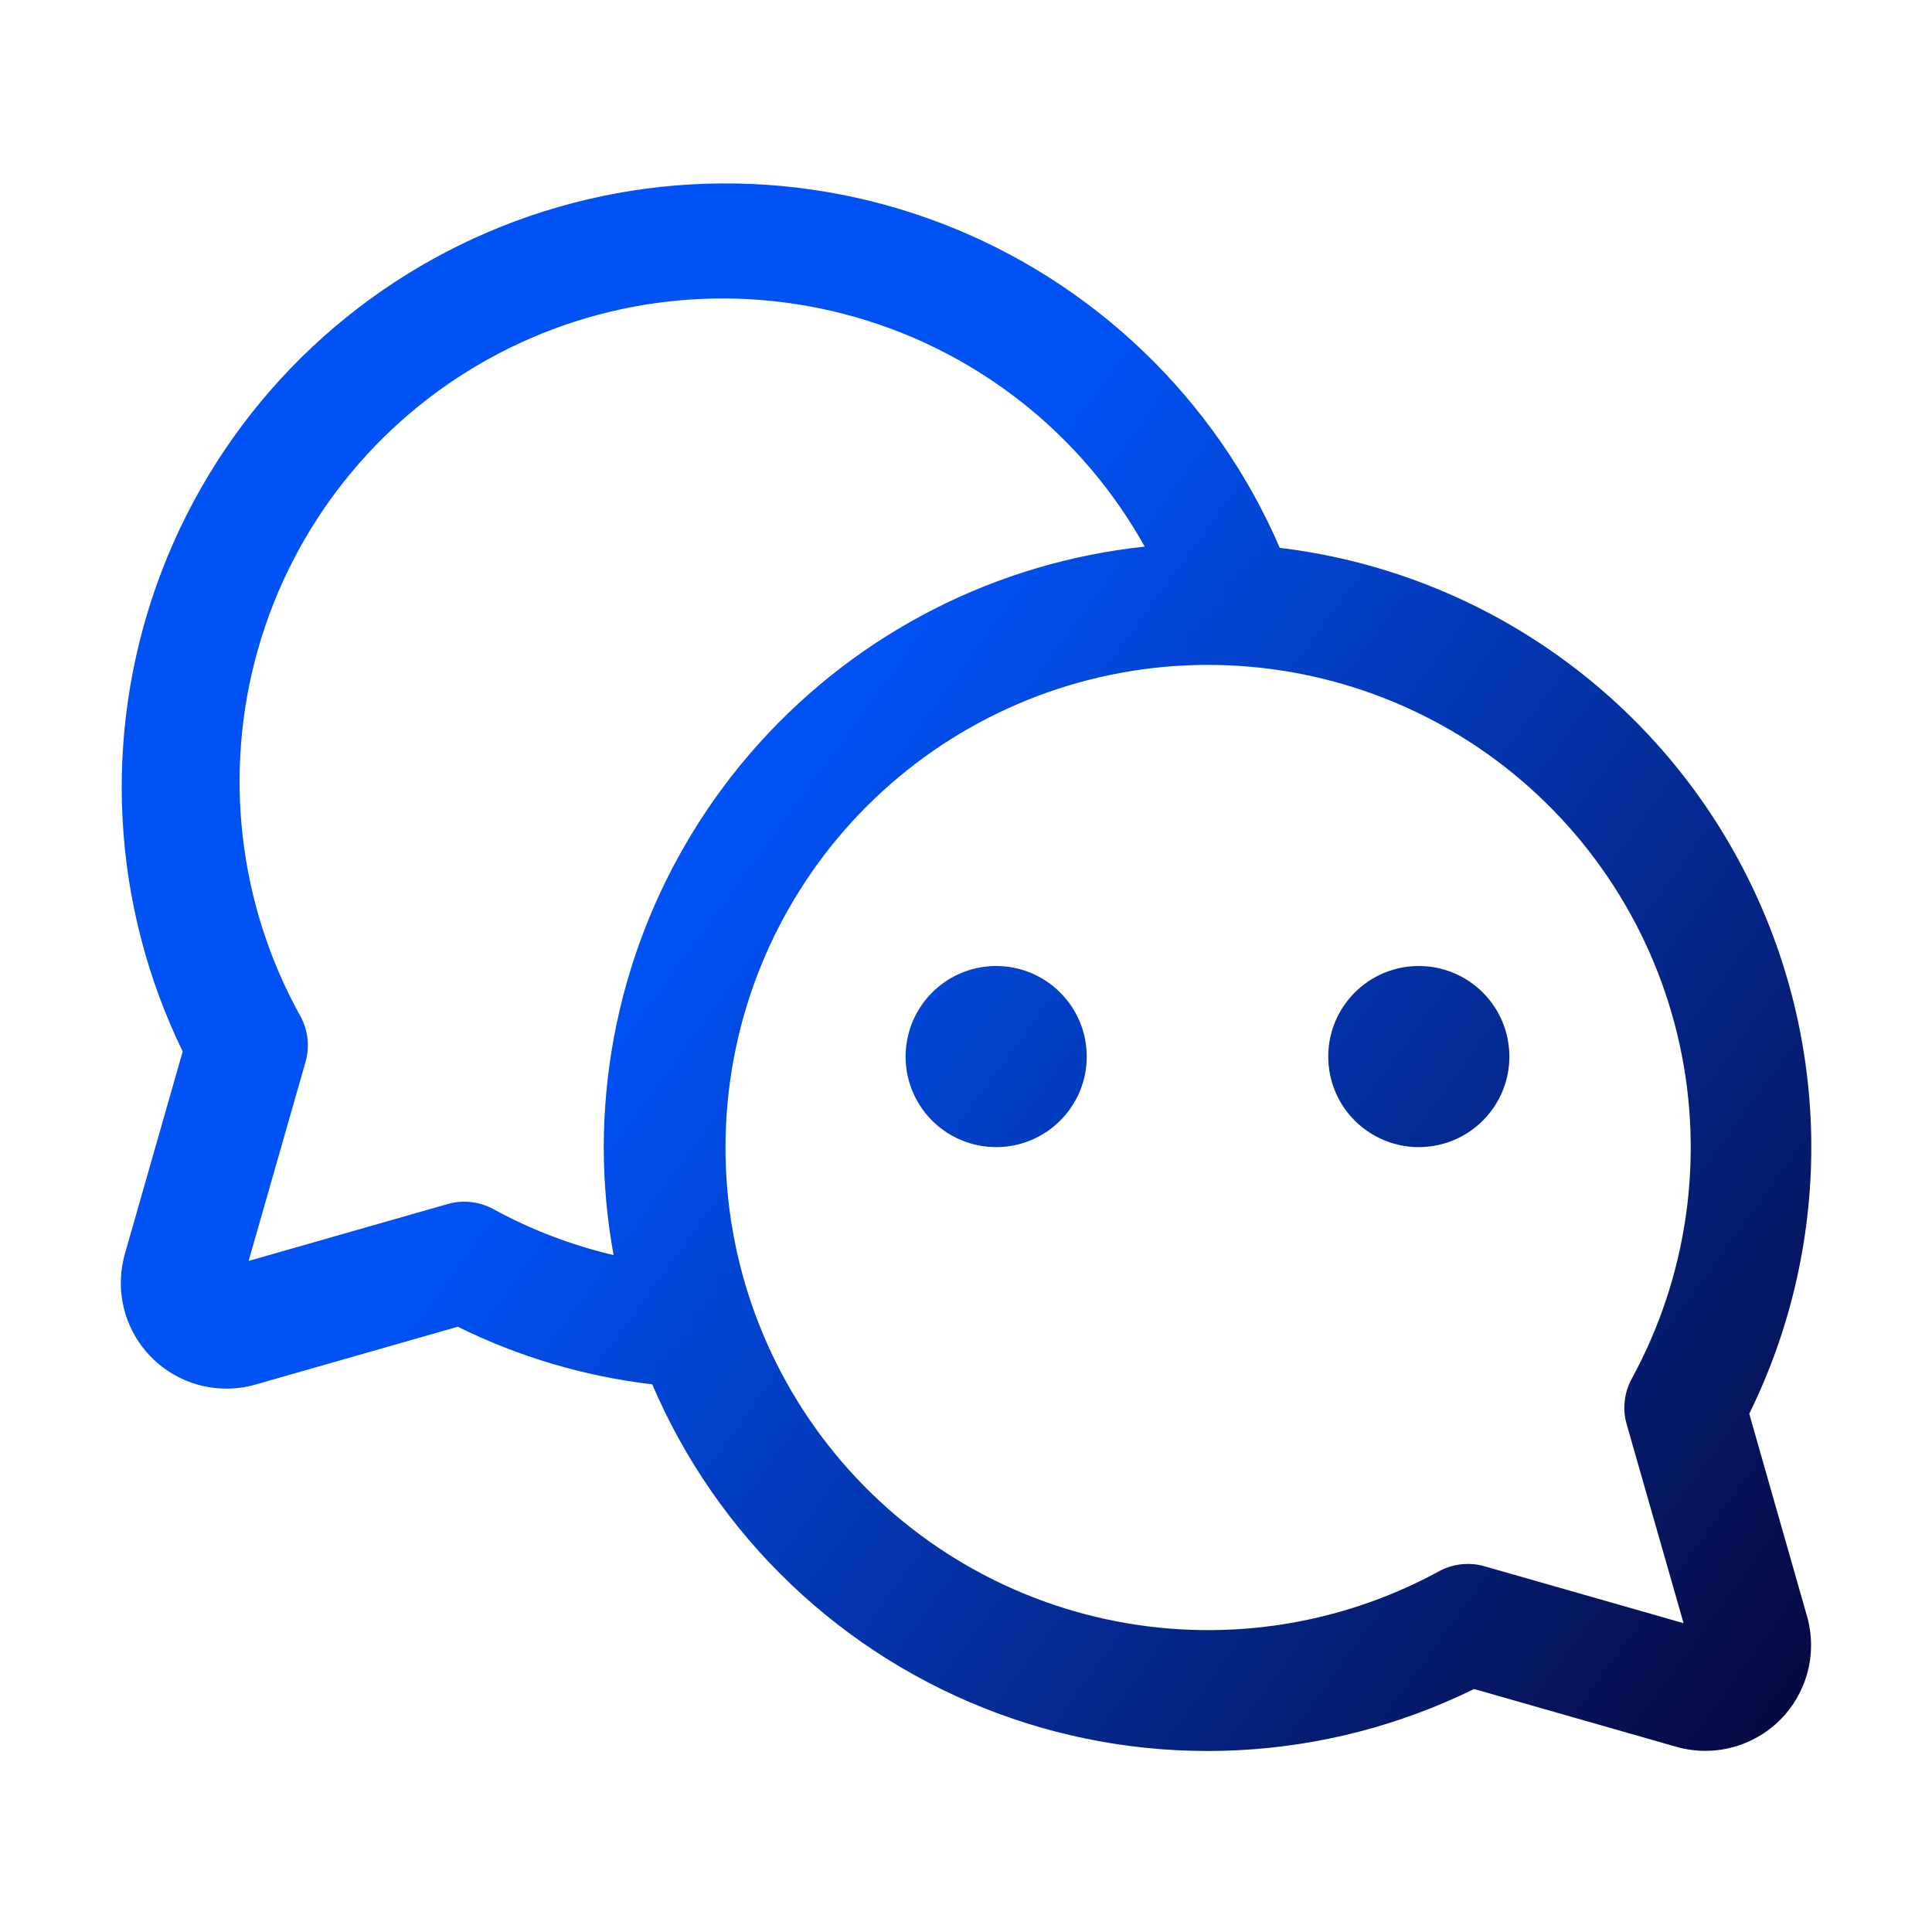 <?xml version="1.0" encoding="UTF-8"?>
<svg xmlns="http://www.w3.org/2000/svg" width="32" height="32" viewBox="0 0 32 32" fill="none">
  <path d="M28.973 23.416C29.679 21.983 30.03 20.401 29.999 18.804C29.967 17.206 29.553 15.64 28.791 14.236C28.03 12.831 26.943 11.63 25.622 10.732C24.301 9.833 22.783 9.265 21.197 9.074C20.669 7.85 19.902 6.745 18.94 5.823C17.979 4.9 16.843 4.179 15.599 3.701C14.355 3.224 13.028 3 11.697 3.043C10.365 3.085 9.055 3.394 7.844 3.95C6.633 4.506 5.545 5.298 4.645 6.28C3.745 7.262 3.05 8.414 2.601 9.669C2.152 10.924 1.958 12.255 2.031 13.585C2.104 14.916 2.443 16.218 3.026 17.416L2.068 20.769C1.994 21.029 1.981 21.303 2.03 21.57C2.08 21.836 2.19 22.087 2.353 22.303C2.516 22.519 2.727 22.695 2.97 22.816C3.212 22.937 3.479 23 3.75 23C3.912 23 4.074 22.978 4.23 22.933L7.582 21.975C8.593 22.475 9.683 22.797 10.803 22.929C11.337 24.178 12.119 25.306 13.103 26.243C14.086 27.18 15.25 27.906 16.524 28.378C17.798 28.851 19.154 29.058 20.511 28.989C21.867 28.92 23.196 28.575 24.415 27.975L27.767 28.933C28.067 29.018 28.384 29.022 28.686 28.943C28.988 28.865 29.264 28.707 29.484 28.487C29.705 28.266 29.862 27.991 29.941 27.689C30.019 27.387 30.015 27.07 29.93 26.77L28.973 23.416ZM8.17 20.026C7.94 19.901 7.671 19.87 7.42 19.941L4.118 20.885L5.062 17.584C5.133 17.332 5.102 17.063 4.977 16.834C3.946 14.98 3.693 12.791 4.274 10.751C4.856 8.71 6.224 6.984 8.078 5.953C9.933 4.921 12.121 4.668 14.161 5.25C16.202 5.831 17.928 7.2 18.96 9.054C16.502 9.314 14.228 10.474 12.574 12.31C10.92 14.146 10.003 16.529 10 19C10 19.6 10.055 20.198 10.163 20.788C9.468 20.625 8.797 20.369 8.17 20.026ZM26.941 23.584L27.885 26.885L24.583 25.941C24.332 25.87 24.063 25.901 23.833 26.026C22.145 26.946 20.183 27.226 18.305 26.816C16.427 26.406 14.759 25.333 13.608 23.794C12.457 22.254 11.899 20.351 12.037 18.434C12.174 16.517 12.998 14.713 14.357 13.354C15.717 11.995 17.52 11.171 19.437 11.033C21.355 10.896 23.258 11.453 24.797 12.604C26.336 13.756 27.409 15.423 27.82 17.301C28.23 19.179 27.949 21.142 27.03 22.83C26.902 23.06 26.87 23.331 26.941 23.584ZM18 17.5C18 17.797 17.912 18.087 17.747 18.333C17.582 18.58 17.348 18.772 17.074 18.886C16.8 18.999 16.498 19.029 16.207 18.971C15.916 18.913 15.649 18.77 15.439 18.561C15.229 18.351 15.086 18.084 15.028 17.793C14.971 17.502 15 17.2 15.114 16.926C15.227 16.652 15.42 16.418 15.666 16.253C15.913 16.088 16.203 16 16.5 16C16.898 16 17.279 16.158 17.56 16.439C17.842 16.721 18 17.102 18 17.5ZM25 17.5C25 17.797 24.912 18.087 24.747 18.333C24.582 18.58 24.348 18.772 24.074 18.886C23.8 18.999 23.498 19.029 23.207 18.971C22.916 18.913 22.649 18.77 22.439 18.561C22.229 18.351 22.086 18.084 22.029 17.793C21.971 17.502 22 17.2 22.114 16.926C22.227 16.652 22.42 16.418 22.666 16.253C22.913 16.088 23.203 16 23.5 16C23.898 16 24.279 16.158 24.56 16.439C24.842 16.721 25 17.102 25 17.5Z" fill="url(#paint0_linear_3329_210)"></path>
  <defs>
    <linearGradient id="paint0_linear_3329_210" x1="14.183" y1="11.189" x2="33.747" y2="25.475" gradientUnits="userSpaceOnUse">
      <stop stop-color="#0052F5"></stop>
      <stop offset="1" stop-color="#070435"></stop>
    </linearGradient>
  </defs>
</svg>
